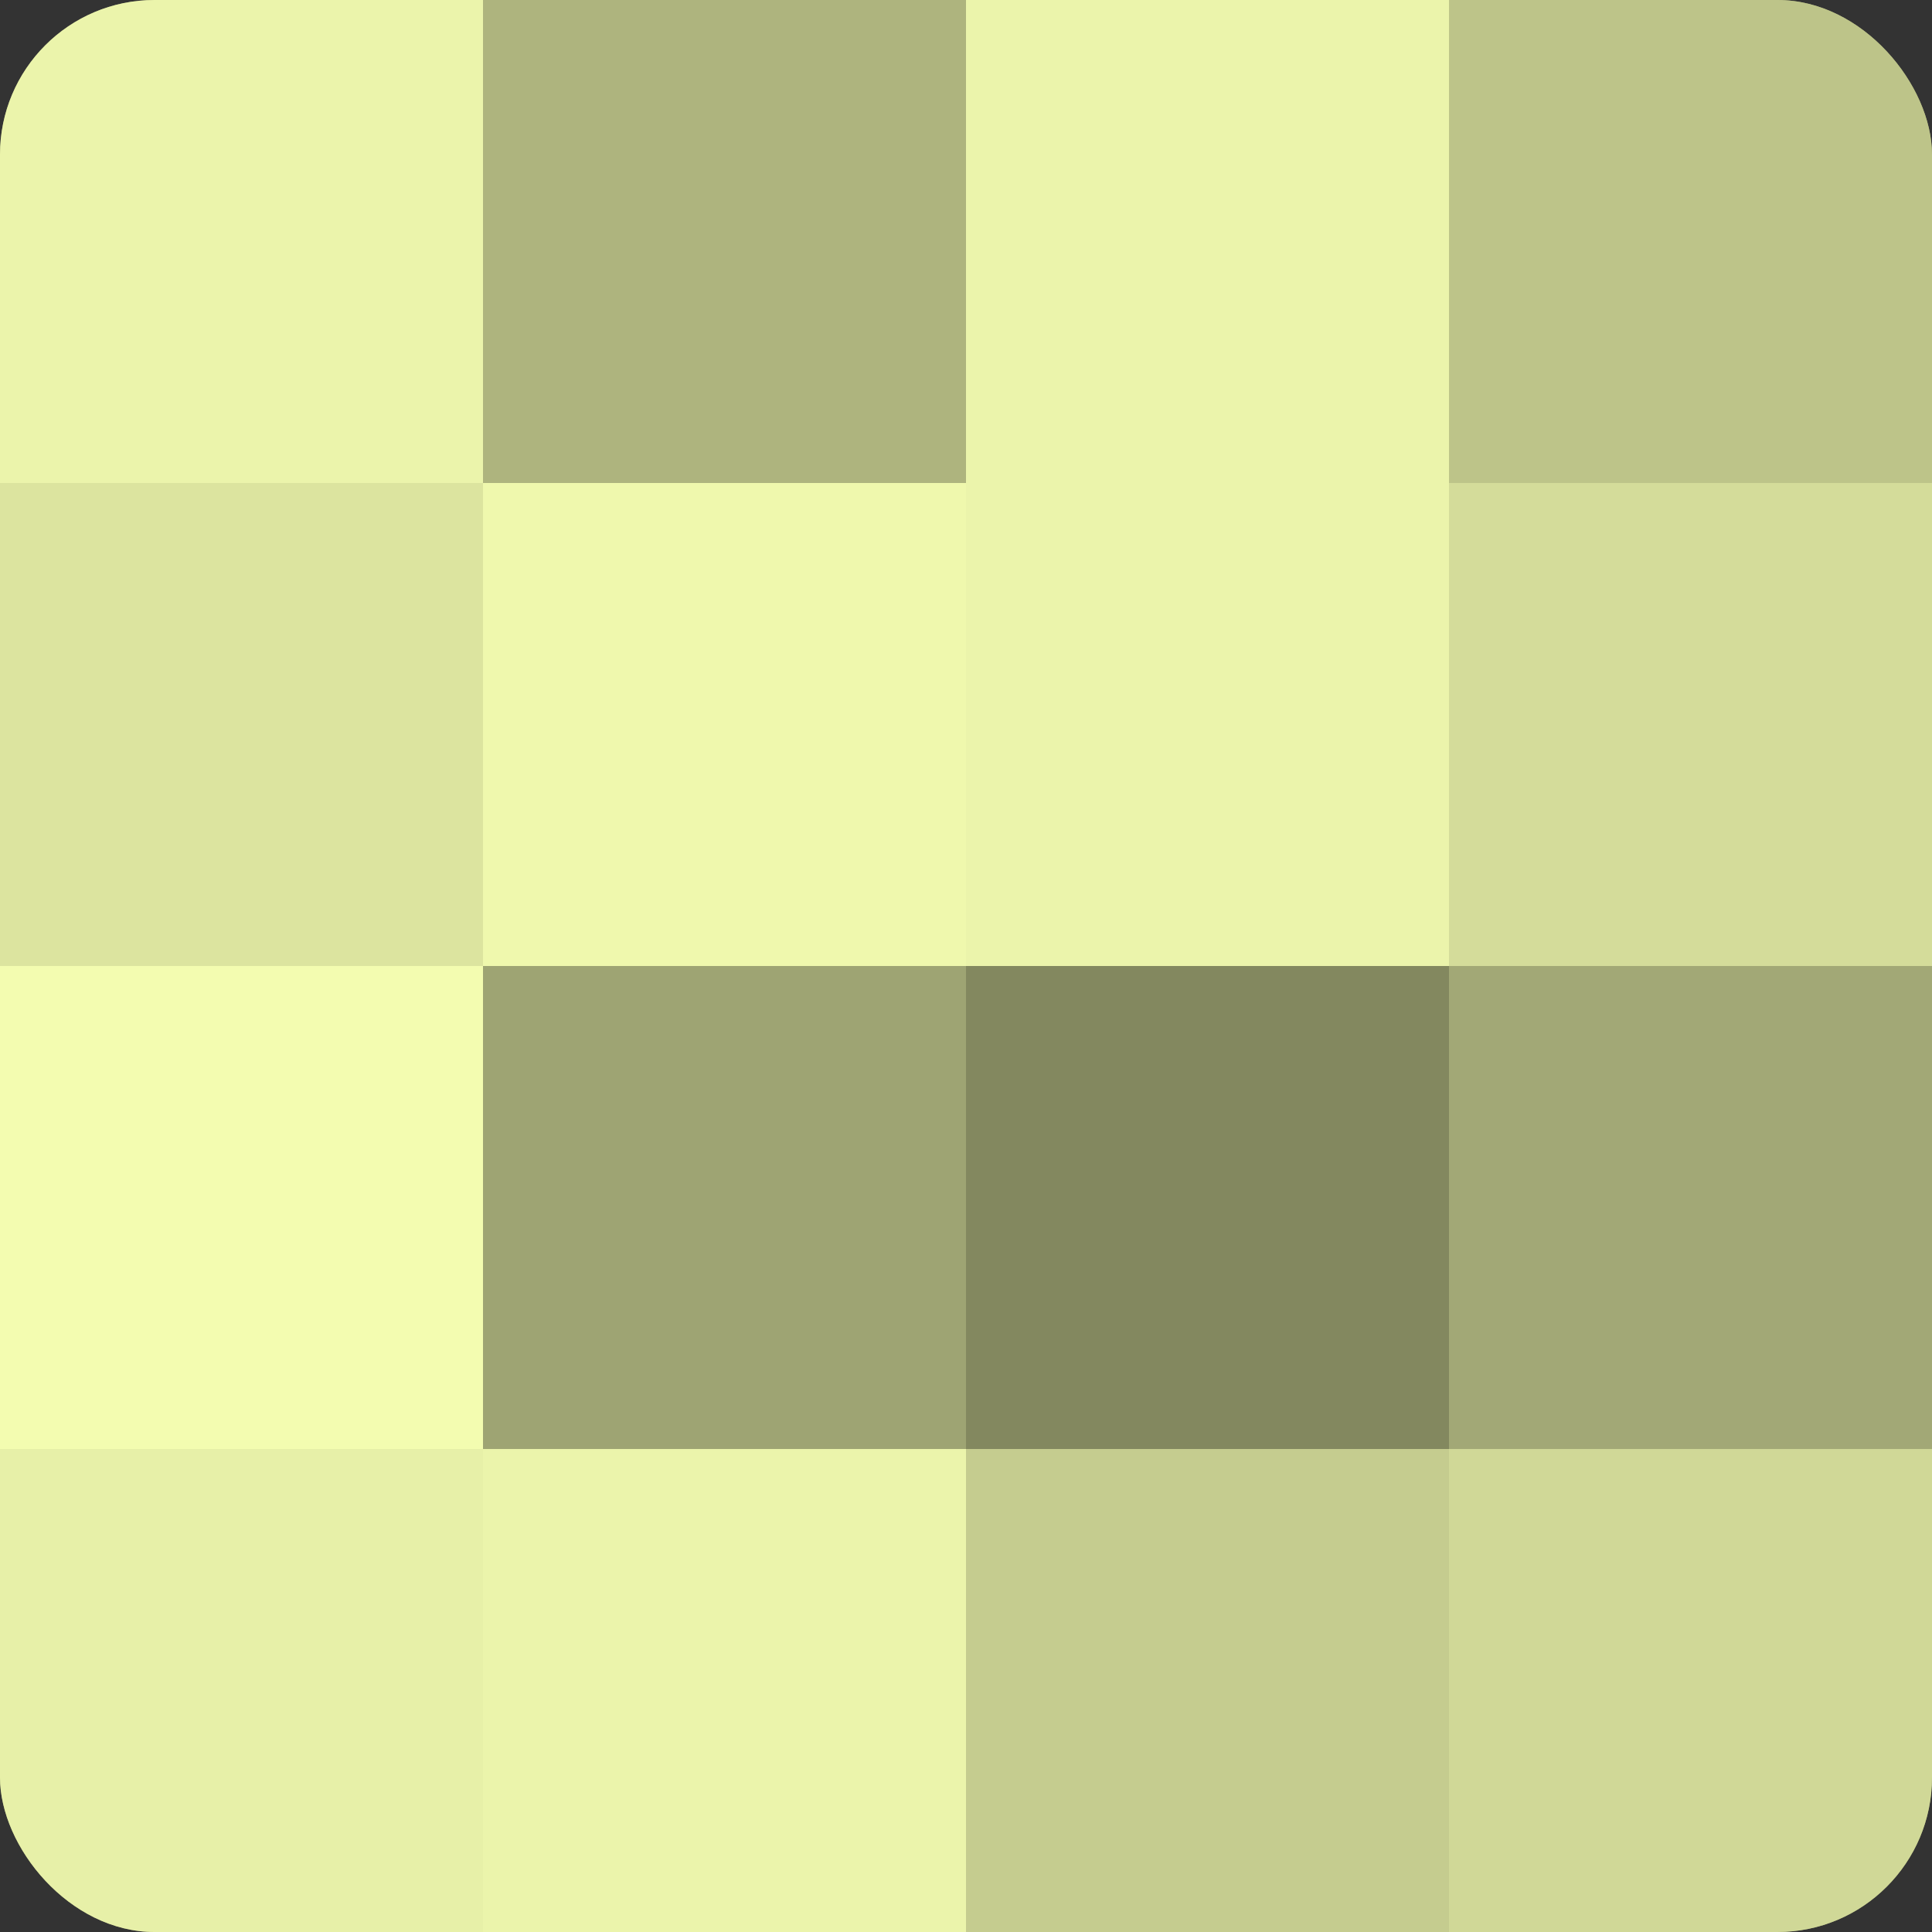 <?xml version="1.0" encoding="UTF-8"?>
<svg xmlns="http://www.w3.org/2000/svg" width="60" height="60" viewBox="0 0 100 100" preserveAspectRatio="xMidYMid meet"><rect x="0" y="0" width="100" height="100" fill="#333333" stroke="none"/><defs><clipPath id="c" width="100" height="100"><rect width="100" height="100" rx="8" ry="8"/></clipPath></defs><g clip-path="url(#c)"><rect width="100" height="100" fill="#9aa070"/><rect width="25" height="25" fill="#ebf4ab"/><rect y="25" width="25" height="25" fill="#dce49f"/><rect y="50" width="25" height="25" fill="#f3fcb0"/><rect y="75" width="25" height="25" fill="#e7f0a8"/><rect x="25" width="25" height="25" fill="#aeb47e"/><rect x="25" y="25" width="25" height="25" fill="#eff8ad"/><rect x="25" y="50" width="25" height="25" fill="#9ea473"/><rect x="25" y="75" width="25" height="25" fill="#ebf4ab"/><rect x="50" width="25" height="25" fill="#ebf4ab"/><rect x="50" y="25" width="25" height="25" fill="#ebf4ab"/><rect x="50" y="50" width="25" height="25" fill="#83885f"/><rect x="50" y="75" width="25" height="25" fill="#c5cc8f"/><rect x="75" width="25" height="25" fill="#bdc489"/><rect x="75" y="25" width="25" height="25" fill="#d4dc9a"/><rect x="75" y="50" width="25" height="25" fill="#a2a876"/><rect x="75" y="75" width="25" height="25" fill="#d0d897"/></g></svg>
